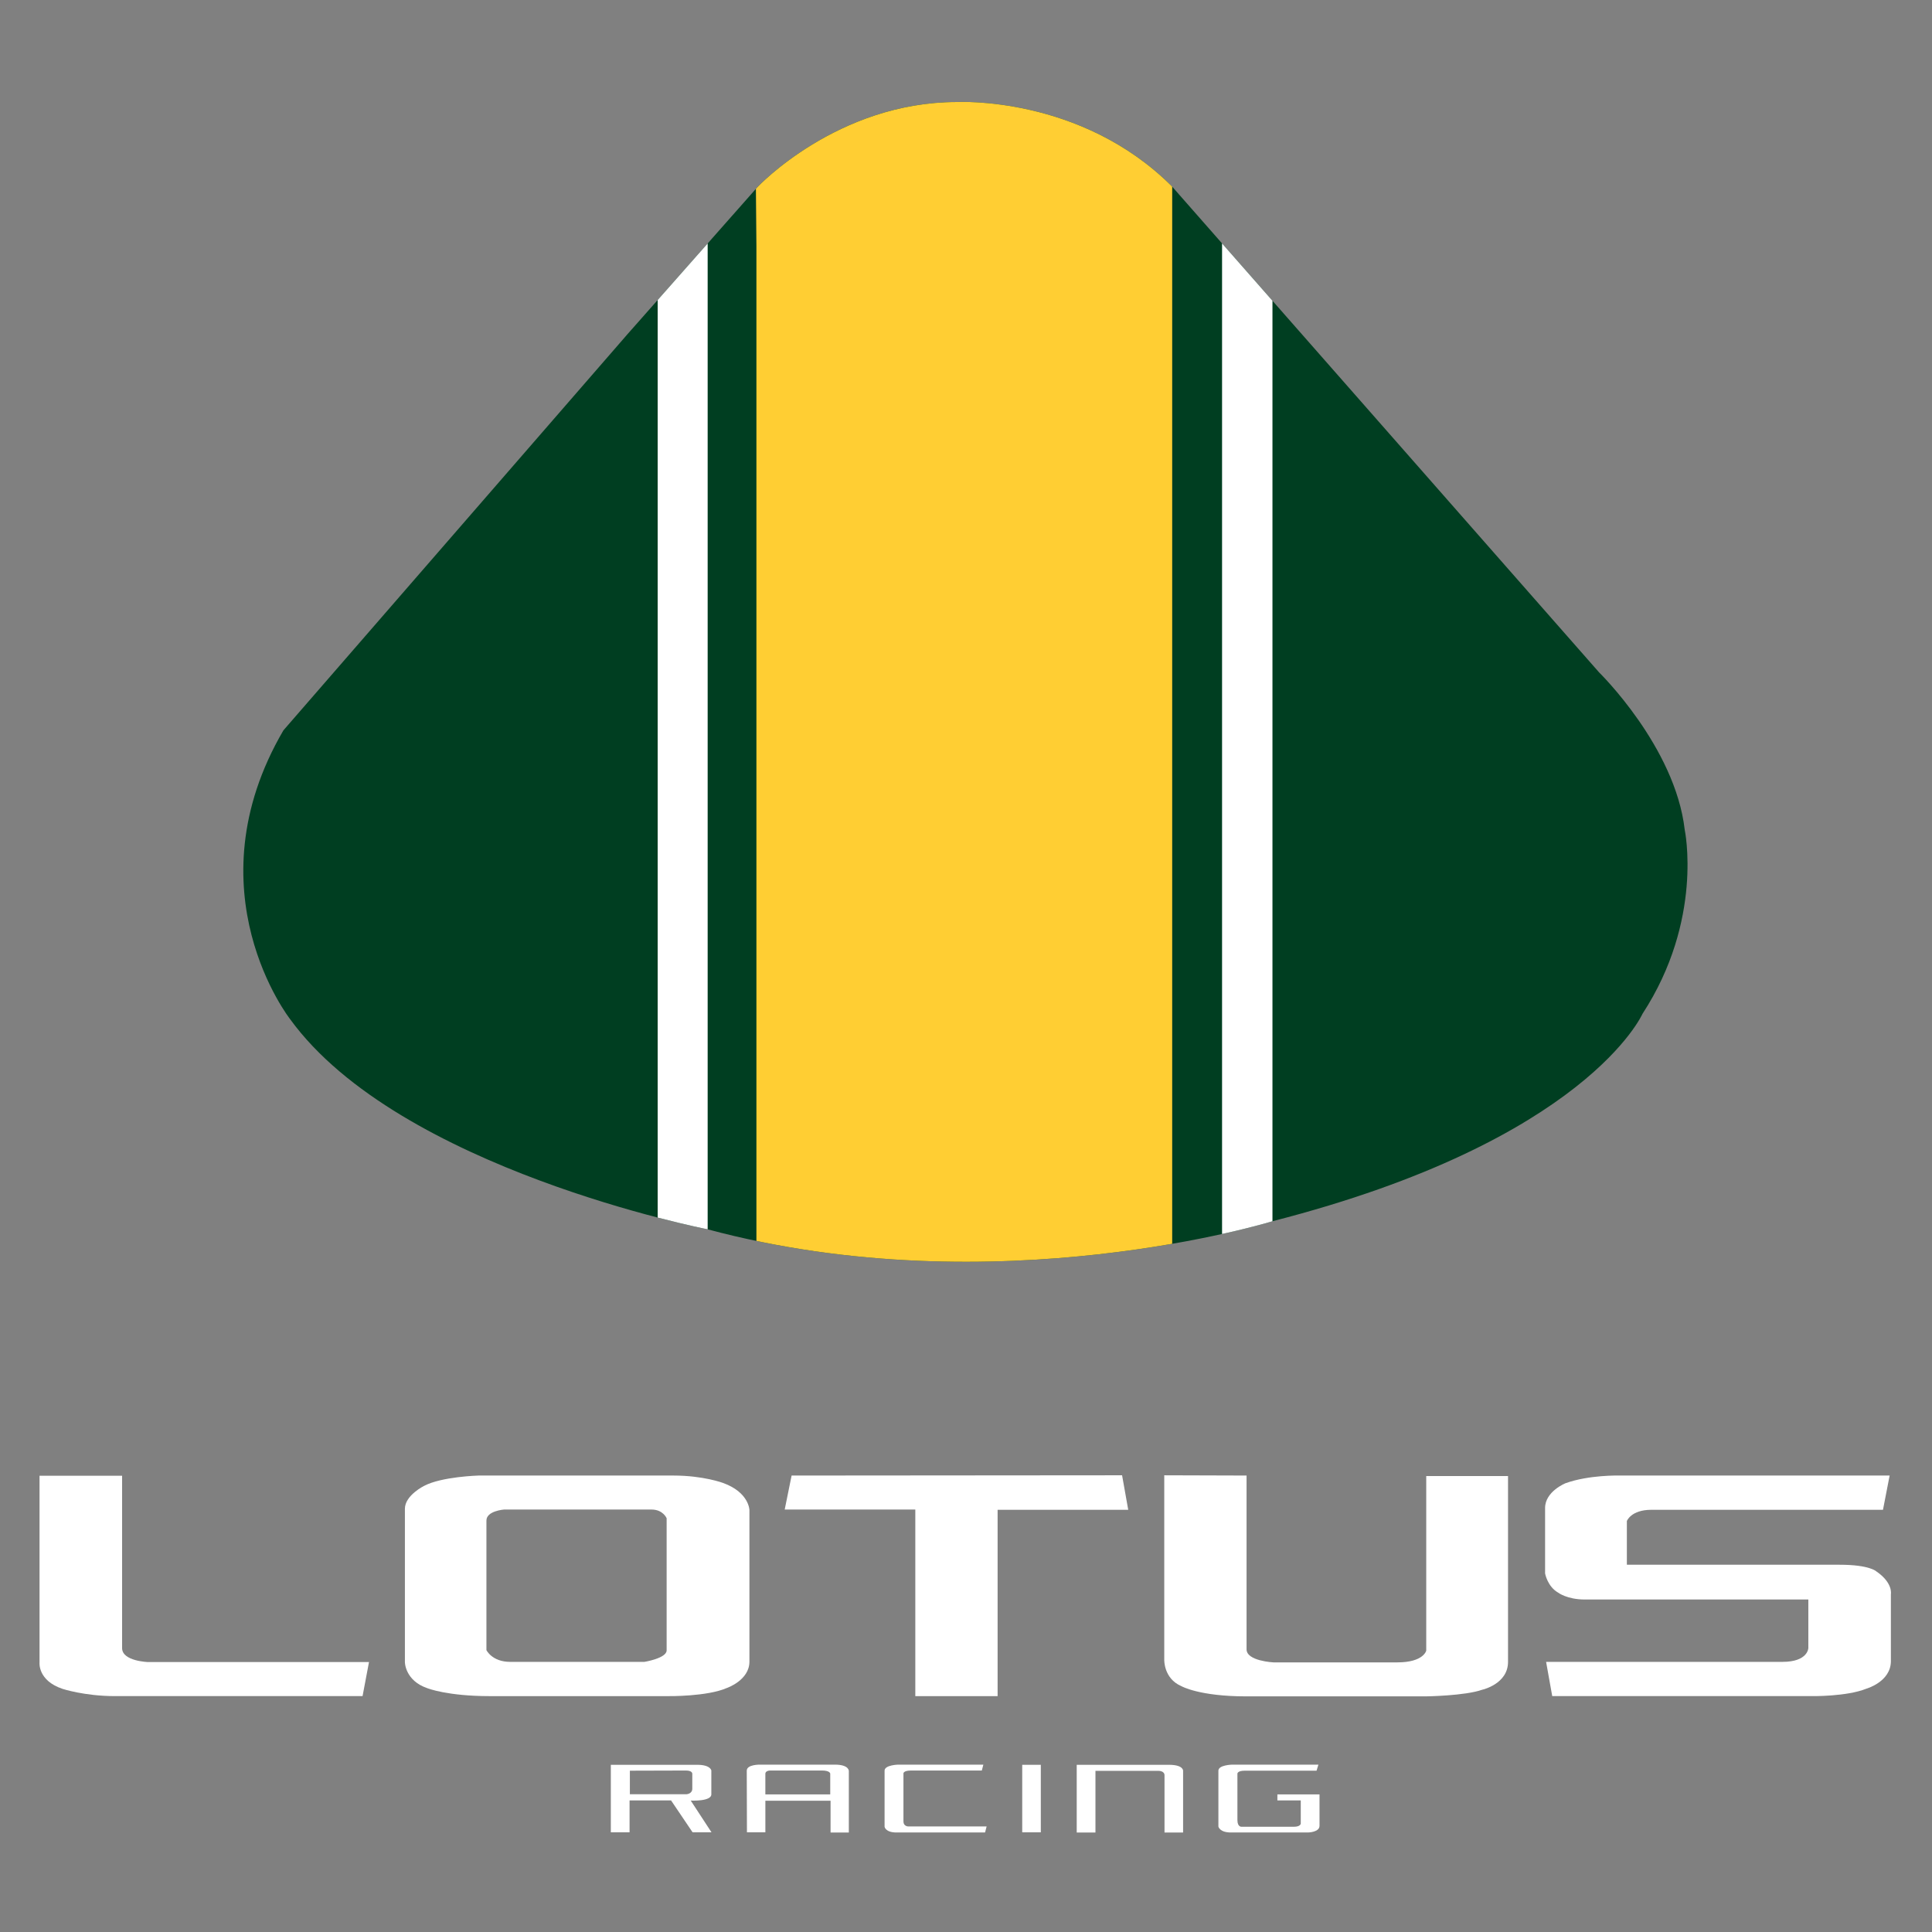 <?xml version="1.0" encoding="UTF-8"?> <svg xmlns="http://www.w3.org/2000/svg" xmlns:xlink="http://www.w3.org/1999/xlink" id="uuid-af5130cc-59e8-453a-bdca-d9522c4700e3" data-name="Layer 2" width="480" height="480" viewBox="0 0 480 480"><rect x="0" y="0" width="480" height="480" fill="#808080" stroke="none"/><defs><clipPath id="uuid-8237634f-8ed8-4d31-8d07-88adb36d1e9f"><path d="M155.642,83.316l32.534-36.823s19.766-21.148,49.611-21.148c0,0,30.737-1.679,53.369,20.951l106.143,120.766s18.897,18.448,21.266,39.107c0,0,4.74,22.354-10.5,45.722,0,0-13.885,31.496-91.777,51.479,0,0-68.754,21.335-140.548,2.031,0,0-76.542-14.902-103.633-52.153,0,0-25.061-31.837-1.693-71.801l85.229-98.13Z" style="fill: none; stroke-width: 0px;"></path></clipPath><clipPath id="uuid-bb4975ee-b31a-40d6-8f32-88776acb43b5"><path d="M155.642,83.316l32.534-36.823s19.766-21.148,49.611-21.148c0,0,30.737-1.679,53.369,20.951l106.143,120.766s18.897,18.448,21.266,39.107c0,0,4.74,22.354-10.5,45.722,0,0-13.885,31.496-91.777,51.479,0,0-68.754,21.335-140.548,2.031,0,0-76.542-14.902-103.633-52.153,0,0-25.061-31.837-1.693-71.801l85.229-98.13Z" style="fill: none; stroke-width: 0px;"></path></clipPath><clipPath id="uuid-12ee0ab5-3ef6-4ff8-8165-93e8e9b7aafa"><path d="M155.642,83.316l32.534-36.823s19.766-21.148,49.611-21.148c0,0,30.737-1.679,53.369,20.951l106.143,120.766s18.897,18.448,21.266,39.107c0,0,4.74,22.354-10.5,45.722,0,0-13.885,31.496-91.777,51.479,0,0-68.754,21.335-140.548,2.031,0,0-76.542-14.902-103.633-52.153,0,0-25.061-31.837-1.693-71.801l85.229-98.13Z" style="fill: none; stroke-width: 0px;"></path></clipPath><clipPath id="uuid-af628e3d-9696-476d-aa5d-83c9efd6fe2c"><path d="M155.642,83.316l32.534-36.823s19.766-21.148,49.611-21.148c0,0,30.737-1.679,53.369,20.951l106.143,120.766s18.897,18.448,21.266,39.107c0,0,4.74,22.354-10.5,45.722,0,0-13.885,31.496-91.777,51.479,0,0-68.754,21.335-140.548,2.031,0,0-76.542-14.902-103.633-52.153,0,0-25.061-31.837-1.693-71.801l85.229-98.13Z" style="fill: none; stroke-width: 0px;"></path></clipPath></defs><g id="uuid-df019ab1-b198-460c-97fb-15cd9b916ec4" data-name="Layer 1"><g id="uuid-3d196c5c-a8e1-481a-aa2f-485b20a1e034" data-name="Layer 3"><g><path d="M9.822,366.644v46.428s-.467,4.457,5.727,6.525c0,0,5.463,1.796,12.988,1.796h61.541l1.599-8.459h-54.88s-6.461-.198-6.461-3.464v-42.824l-20.514-.002Z" style="fill: #fff; stroke-width: 0px;"></path><path d="M105.422,369.135c4.381-2.286,13.462-2.539,13.462-2.539h48.45c7.431,0,12.319,1.842,12.319,1.842,6.477,2.348,6.541,6.73,6.541,6.73v37.658c0,4.635-5.589,6.541-5.589,6.541-4.888,2.157-14.541,2.031-14.541,2.031h-44.385c-10.605,0-15.495-1.966-15.495-1.966-5.587-1.904-5.587-6.477-5.587-6.477v-38.097c0-3.372,4.825-5.722,4.825-5.722ZM120.853,377.771v32.195s1.396,2.921,5.906,2.921h33.339s5.525-.888,5.525-2.857v-32.83s-.888-2.16-3.747-2.16h-36.641c0-.002-4.381.317-4.381,2.73Z" style="fill: #fff; stroke-width: 0px;"></path><polygon points="196.672 366.596 194.959 375.039 227.407 375.039 227.407 421.396 247.854 421.396 247.854 375.106 280.305 375.106 278.777 366.531 196.672 366.596" style="fill: #fff; stroke-width: 0px;"></polygon><path d="M289.256,366.531v45.782s-.189,4.701,4.255,6.606c0,0,4.381,2.539,16.132,2.539h44.576s9.78-.126,14.035-1.651c0,0,6.412-1.396,6.412-6.923v-46.163h-20.321v43.371s-.632,2.921-7.174,2.921h-30.797s-6.668-.32-6.668-3.238v-43.18l-20.452-.062Z" style="fill: #fff; stroke-width: 0px;"></path><path d="M469.475,366.596h-67.25s-7.427-.191-13.271,1.904c0,0-5.081,2.033-5.081,6.159v16.254s.573,3.241,3.238,4.766c0,0,2.224,1.713,6.603,1.713h55.563v12.063s-.064,3.429-6.415,3.429h-58.737l1.523,8.508h64.582s8.574.129,13.462-1.842c0,0,6.095-1.711,6.095-6.856v-16.636s.573-2.792-3.618-5.651c0,0-1.651-1.654-9.145-1.654h-52.833v-10.858s1.014-2.792,6.095-2.792h57.535l1.654-8.508Z" style="fill: #fff; stroke-width: 0px;"></path></g><g><path d="M173.228,438.462c3.349,0,3.501,1.421,3.501,1.421v5.925c0,1.808-5.117,1.539-5.117,1.539l5.157,7.889h-4.694l-5.35-7.926h-10.311v7.926h-4.655v-16.774h21.47ZM156.491,439.92v5.849h14.083s1.424-.078,1.424-1.387v-3.655s.117-.846-1.578-.846l-13.929.039Z" style="fill: #fff; stroke-width: 0px;"></path><path d="M185.531,439.92c0-1.578,3.31-1.5,3.31-1.5h18.584c3.542,0,3.464,1.578,3.464,1.578v15.279h-4.538v-7.891h-16.197v7.85h-4.579l-.044-15.316ZM190.149,445.808h16.121v-5.154s-.039-.771-2.04-.771h-12.657s-1.424-.115-1.424.846v5.078Z" style="fill: #fff; stroke-width: 0px;"></path><path d="M219.771,439.92v13.931s.193,1.424,2.962,1.424h22.006l.384-1.502h-19.47s-1.194,0-1.194-1.231v-11.965s0-.695,1.886-.695h17.584l.384-1.463h-21.162s-3.381.076-3.381,1.5Z" style="fill: #fff; stroke-width: 0px;"></path><rect x="253.967" y="438.462" width="4.618" height="16.774" style="fill: #fff; stroke-width: 0px;"></rect><path d="M267.507,438.462v16.815h4.655v-15.313h15.658s1.5-.041,1.5,1.113v14.2h4.616v-15.355s.076-1.46-3.498-1.46h-22.931Z" style="fill: #fff; stroke-width: 0px;"></path><path d="M302.707,439.92v13.89s.308,1.465,3.077,1.465h19.196s2.85-.041,2.85-1.656v-7.811h-10.467v1.5h5.807v5.773s-.076.771-1.693.771h-12.965s-1.079.15-1.079-1.656v-11.505s-.076-.771,1.849-.771h17.811l.465-1.5h-21.431c-0.0 0-3.42.076-3.42,1.5Z" style="fill: #fff; stroke-width: 0px;"></path></g></g><g id="uuid-cbc56cd0-7561-4d19-a171-1add39338b7b" data-name="Layer 2"><g><g style="clip-path: url(#uuid-8237634f-8ed8-4d31-8d07-88adb36d1e9f);"><path d="M155.642,83.316l32.534-36.823s19.766-21.148,49.611-21.148c0,0,30.737-1.679,53.369,20.951l106.143,120.766s18.897,18.448,21.266,39.107c0,0,4.74,22.354-10.5,45.722,0,0-13.885,31.496-91.777,51.479,0,0-68.754,21.335-140.548,2.031,0,0-76.542-14.902-103.633-52.153,0,0-25.061-31.837-1.693-71.801l85.229-98.13Z" style="fill: #003e21; fill-rule: evenodd; stroke-width: 0px;"></path></g><g style="clip-path: url(#uuid-bb4975ee-b31a-40d6-8f32-88776acb43b5);"><g style="clip-path: url(#uuid-12ee0ab5-3ef6-4ff8-8165-93e8e9b7aafa);"><g><polygon points="303.617 57.186 303.617 306.644 316.139 306.644 316.139 71.789 303.617 57.186" style="fill: #fff; fill-rule: evenodd; stroke-width: 0px;"></polygon><polygon points="175.816 57.395 175.816 306.228 163.398 306.228 163.398 72.315 175.816 57.395" style="fill: #fff; fill-rule: evenodd; stroke-width: 0px;"></polygon></g></g></g><g style="clip-path: url(#uuid-af628e3d-9696-476d-aa5d-83c9efd6fe2c);"><polygon points="187.93 61.186 187.93 315.28 291.227 316.24 291.227 22.61 187.592 22.61 187.93 61.186" style="fill: #ffce33; fill-rule: evenodd; stroke-width: 0px;"></polygon></g></g></g><rect width="480" height="480" style="fill: none; stroke-width: 0px;"></rect></g></svg> 